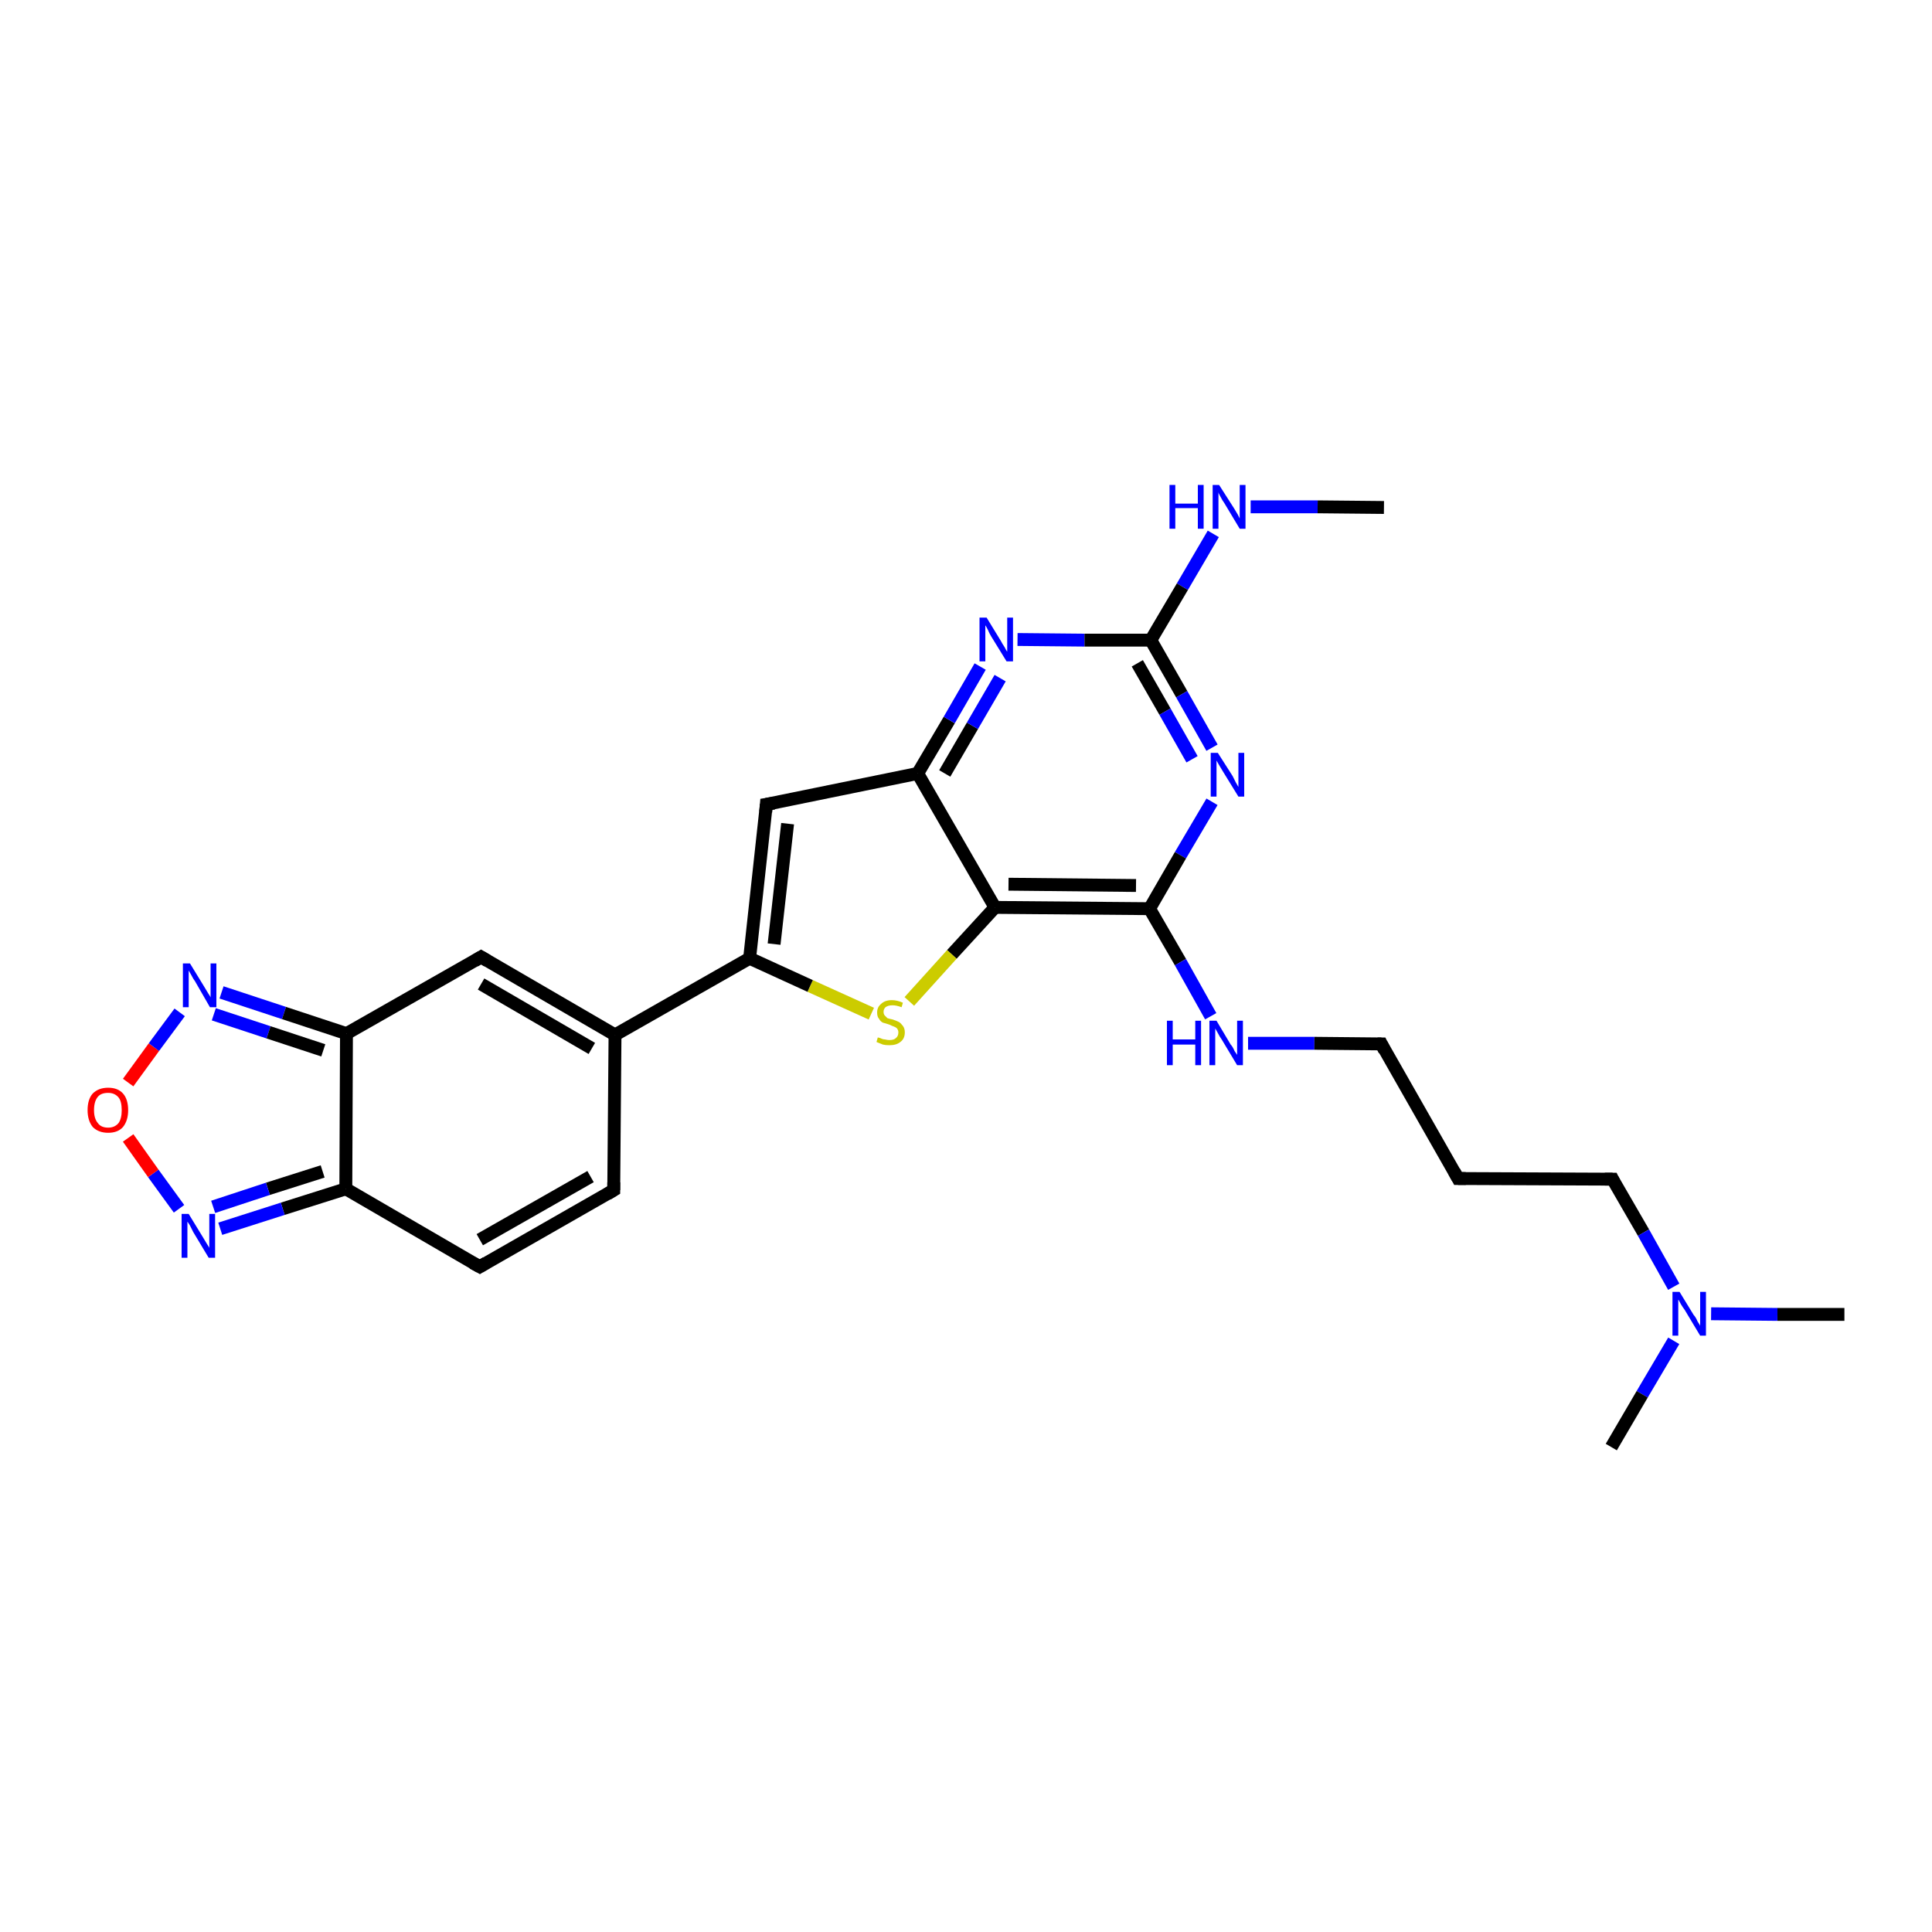 <?xml version='1.0' encoding='iso-8859-1'?>
<svg version='1.1' baseProfile='full'
              xmlns='http://www.w3.org/2000/svg'
                      xmlns:rdkit='http://www.rdkit.org/xml'
                      xmlns:xlink='http://www.w3.org/1999/xlink'
                  xml:space='preserve'
width='300px' height='300px' viewBox='0 0 300 300'>
<!-- END OF HEADER -->
<rect style='opacity:1.0;fill:#FFFFFF;stroke:none' width='300.0' height='300.0' x='0.0' y='0.0'> </rect>
<path class='bond-0 atom-0 atom-1' d='M 214.9,78.8 L 204.6,78.7' style='fill:none;fill-rule:evenodd;stroke:#000000;stroke-width:2.0px;stroke-linecap:butt;stroke-linejoin:miter;stroke-opacity:1' />
<path class='bond-0 atom-0 atom-1' d='M 204.6,78.7 L 194.2,78.7' style='fill:none;fill-rule:evenodd;stroke:#0000FF;stroke-width:2.0px;stroke-linecap:butt;stroke-linejoin:miter;stroke-opacity:1' />
<path class='bond-1 atom-1 atom-2' d='M 188.4,82.9 L 183.6,91.1' style='fill:none;fill-rule:evenodd;stroke:#0000FF;stroke-width:2.0px;stroke-linecap:butt;stroke-linejoin:miter;stroke-opacity:1' />
<path class='bond-1 atom-1 atom-2' d='M 183.6,91.1 L 178.7,99.4' style='fill:none;fill-rule:evenodd;stroke:#000000;stroke-width:2.0px;stroke-linecap:butt;stroke-linejoin:miter;stroke-opacity:1' />
<path class='bond-2 atom-2 atom-3' d='M 178.7,99.4 L 183.5,107.8' style='fill:none;fill-rule:evenodd;stroke:#000000;stroke-width:2.0px;stroke-linecap:butt;stroke-linejoin:miter;stroke-opacity:1' />
<path class='bond-2 atom-2 atom-3' d='M 183.5,107.8 L 188.2,116.1' style='fill:none;fill-rule:evenodd;stroke:#0000FF;stroke-width:2.0px;stroke-linecap:butt;stroke-linejoin:miter;stroke-opacity:1' />
<path class='bond-2 atom-2 atom-3' d='M 176.6,103.0 L 180.9,110.5' style='fill:none;fill-rule:evenodd;stroke:#000000;stroke-width:2.0px;stroke-linecap:butt;stroke-linejoin:miter;stroke-opacity:1' />
<path class='bond-2 atom-2 atom-3' d='M 180.9,110.5 L 185.1,117.9' style='fill:none;fill-rule:evenodd;stroke:#0000FF;stroke-width:2.0px;stroke-linecap:butt;stroke-linejoin:miter;stroke-opacity:1' />
<path class='bond-3 atom-3 atom-4' d='M 188.2,124.5 L 183.3,132.8' style='fill:none;fill-rule:evenodd;stroke:#0000FF;stroke-width:2.0px;stroke-linecap:butt;stroke-linejoin:miter;stroke-opacity:1' />
<path class='bond-3 atom-3 atom-4' d='M 183.3,132.8 L 178.5,141.1' style='fill:none;fill-rule:evenodd;stroke:#000000;stroke-width:2.0px;stroke-linecap:butt;stroke-linejoin:miter;stroke-opacity:1' />
<path class='bond-4 atom-4 atom-5' d='M 178.5,141.1 L 183.3,149.4' style='fill:none;fill-rule:evenodd;stroke:#000000;stroke-width:2.0px;stroke-linecap:butt;stroke-linejoin:miter;stroke-opacity:1' />
<path class='bond-4 atom-4 atom-5' d='M 183.3,149.4 L 188.0,157.8' style='fill:none;fill-rule:evenodd;stroke:#0000FF;stroke-width:2.0px;stroke-linecap:butt;stroke-linejoin:miter;stroke-opacity:1' />
<path class='bond-5 atom-5 atom-6' d='M 193.8,162.0 L 204.1,162.0' style='fill:none;fill-rule:evenodd;stroke:#0000FF;stroke-width:2.0px;stroke-linecap:butt;stroke-linejoin:miter;stroke-opacity:1' />
<path class='bond-5 atom-5 atom-6' d='M 204.1,162.0 L 214.5,162.1' style='fill:none;fill-rule:evenodd;stroke:#000000;stroke-width:2.0px;stroke-linecap:butt;stroke-linejoin:miter;stroke-opacity:1' />
<path class='bond-6 atom-6 atom-7' d='M 214.5,162.1 L 226.4,183.0' style='fill:none;fill-rule:evenodd;stroke:#000000;stroke-width:2.0px;stroke-linecap:butt;stroke-linejoin:miter;stroke-opacity:1' />
<path class='bond-7 atom-7 atom-8' d='M 226.4,183.0 L 250.4,183.1' style='fill:none;fill-rule:evenodd;stroke:#000000;stroke-width:2.0px;stroke-linecap:butt;stroke-linejoin:miter;stroke-opacity:1' />
<path class='bond-8 atom-8 atom-9' d='M 250.4,183.1 L 255.2,191.4' style='fill:none;fill-rule:evenodd;stroke:#000000;stroke-width:2.0px;stroke-linecap:butt;stroke-linejoin:miter;stroke-opacity:1' />
<path class='bond-8 atom-8 atom-9' d='M 255.2,191.4 L 259.9,199.8' style='fill:none;fill-rule:evenodd;stroke:#0000FF;stroke-width:2.0px;stroke-linecap:butt;stroke-linejoin:miter;stroke-opacity:1' />
<path class='bond-9 atom-9 atom-10' d='M 265.7,204.0 L 276.0,204.1' style='fill:none;fill-rule:evenodd;stroke:#0000FF;stroke-width:2.0px;stroke-linecap:butt;stroke-linejoin:miter;stroke-opacity:1' />
<path class='bond-9 atom-9 atom-10' d='M 276.0,204.1 L 286.4,204.1' style='fill:none;fill-rule:evenodd;stroke:#000000;stroke-width:2.0px;stroke-linecap:butt;stroke-linejoin:miter;stroke-opacity:1' />
<path class='bond-10 atom-9 atom-11' d='M 259.9,208.2 L 255.0,216.5' style='fill:none;fill-rule:evenodd;stroke:#0000FF;stroke-width:2.0px;stroke-linecap:butt;stroke-linejoin:miter;stroke-opacity:1' />
<path class='bond-10 atom-9 atom-11' d='M 255.0,216.5 L 250.2,224.7' style='fill:none;fill-rule:evenodd;stroke:#000000;stroke-width:2.0px;stroke-linecap:butt;stroke-linejoin:miter;stroke-opacity:1' />
<path class='bond-11 atom-4 atom-12' d='M 178.5,141.1 L 154.5,140.9' style='fill:none;fill-rule:evenodd;stroke:#000000;stroke-width:2.0px;stroke-linecap:butt;stroke-linejoin:miter;stroke-opacity:1' />
<path class='bond-11 atom-4 atom-12' d='M 176.4,137.5 L 156.6,137.3' style='fill:none;fill-rule:evenodd;stroke:#000000;stroke-width:2.0px;stroke-linecap:butt;stroke-linejoin:miter;stroke-opacity:1' />
<path class='bond-12 atom-12 atom-13' d='M 154.5,140.9 L 147.8,148.2' style='fill:none;fill-rule:evenodd;stroke:#000000;stroke-width:2.0px;stroke-linecap:butt;stroke-linejoin:miter;stroke-opacity:1' />
<path class='bond-12 atom-12 atom-13' d='M 147.8,148.2 L 141.2,155.5' style='fill:none;fill-rule:evenodd;stroke:#CCCC00;stroke-width:2.0px;stroke-linecap:butt;stroke-linejoin:miter;stroke-opacity:1' />
<path class='bond-13 atom-13 atom-14' d='M 135.3,157.4 L 125.8,153.1' style='fill:none;fill-rule:evenodd;stroke:#CCCC00;stroke-width:2.0px;stroke-linecap:butt;stroke-linejoin:miter;stroke-opacity:1' />
<path class='bond-13 atom-13 atom-14' d='M 125.8,153.1 L 116.4,148.8' style='fill:none;fill-rule:evenodd;stroke:#000000;stroke-width:2.0px;stroke-linecap:butt;stroke-linejoin:miter;stroke-opacity:1' />
<path class='bond-14 atom-14 atom-15' d='M 116.4,148.8 L 119.0,124.9' style='fill:none;fill-rule:evenodd;stroke:#000000;stroke-width:2.0px;stroke-linecap:butt;stroke-linejoin:miter;stroke-opacity:1' />
<path class='bond-14 atom-14 atom-15' d='M 120.2,146.6 L 122.3,127.9' style='fill:none;fill-rule:evenodd;stroke:#000000;stroke-width:2.0px;stroke-linecap:butt;stroke-linejoin:miter;stroke-opacity:1' />
<path class='bond-15 atom-15 atom-16' d='M 119.0,124.9 L 142.5,120.1' style='fill:none;fill-rule:evenodd;stroke:#000000;stroke-width:2.0px;stroke-linecap:butt;stroke-linejoin:miter;stroke-opacity:1' />
<path class='bond-16 atom-16 atom-17' d='M 142.5,120.1 L 147.4,111.8' style='fill:none;fill-rule:evenodd;stroke:#000000;stroke-width:2.0px;stroke-linecap:butt;stroke-linejoin:miter;stroke-opacity:1' />
<path class='bond-16 atom-16 atom-17' d='M 147.4,111.8 L 152.2,103.5' style='fill:none;fill-rule:evenodd;stroke:#0000FF;stroke-width:2.0px;stroke-linecap:butt;stroke-linejoin:miter;stroke-opacity:1' />
<path class='bond-16 atom-16 atom-17' d='M 146.7,120.1 L 151.0,112.7' style='fill:none;fill-rule:evenodd;stroke:#000000;stroke-width:2.0px;stroke-linecap:butt;stroke-linejoin:miter;stroke-opacity:1' />
<path class='bond-16 atom-16 atom-17' d='M 151.0,112.7 L 155.3,105.3' style='fill:none;fill-rule:evenodd;stroke:#0000FF;stroke-width:2.0px;stroke-linecap:butt;stroke-linejoin:miter;stroke-opacity:1' />
<path class='bond-17 atom-14 atom-18' d='M 116.4,148.8 L 95.5,160.7' style='fill:none;fill-rule:evenodd;stroke:#000000;stroke-width:2.0px;stroke-linecap:butt;stroke-linejoin:miter;stroke-opacity:1' />
<path class='bond-18 atom-18 atom-19' d='M 95.5,160.7 L 95.3,184.8' style='fill:none;fill-rule:evenodd;stroke:#000000;stroke-width:2.0px;stroke-linecap:butt;stroke-linejoin:miter;stroke-opacity:1' />
<path class='bond-19 atom-19 atom-20' d='M 95.3,184.8 L 74.5,196.7' style='fill:none;fill-rule:evenodd;stroke:#000000;stroke-width:2.0px;stroke-linecap:butt;stroke-linejoin:miter;stroke-opacity:1' />
<path class='bond-19 atom-19 atom-20' d='M 91.7,182.7 L 74.5,192.5' style='fill:none;fill-rule:evenodd;stroke:#000000;stroke-width:2.0px;stroke-linecap:butt;stroke-linejoin:miter;stroke-opacity:1' />
<path class='bond-20 atom-20 atom-21' d='M 74.5,196.7 L 53.7,184.6' style='fill:none;fill-rule:evenodd;stroke:#000000;stroke-width:2.0px;stroke-linecap:butt;stroke-linejoin:miter;stroke-opacity:1' />
<path class='bond-21 atom-21 atom-22' d='M 53.7,184.6 L 43.9,187.7' style='fill:none;fill-rule:evenodd;stroke:#000000;stroke-width:2.0px;stroke-linecap:butt;stroke-linejoin:miter;stroke-opacity:1' />
<path class='bond-21 atom-21 atom-22' d='M 43.9,187.7 L 34.2,190.8' style='fill:none;fill-rule:evenodd;stroke:#0000FF;stroke-width:2.0px;stroke-linecap:butt;stroke-linejoin:miter;stroke-opacity:1' />
<path class='bond-21 atom-21 atom-22' d='M 50.1,181.9 L 41.6,184.6' style='fill:none;fill-rule:evenodd;stroke:#000000;stroke-width:2.0px;stroke-linecap:butt;stroke-linejoin:miter;stroke-opacity:1' />
<path class='bond-21 atom-21 atom-22' d='M 41.6,184.6 L 33.1,187.4' style='fill:none;fill-rule:evenodd;stroke:#0000FF;stroke-width:2.0px;stroke-linecap:butt;stroke-linejoin:miter;stroke-opacity:1' />
<path class='bond-22 atom-22 atom-23' d='M 27.8,187.7 L 23.8,182.2' style='fill:none;fill-rule:evenodd;stroke:#0000FF;stroke-width:2.0px;stroke-linecap:butt;stroke-linejoin:miter;stroke-opacity:1' />
<path class='bond-22 atom-22 atom-23' d='M 23.8,182.2 L 19.9,176.7' style='fill:none;fill-rule:evenodd;stroke:#FF0000;stroke-width:2.0px;stroke-linecap:butt;stroke-linejoin:miter;stroke-opacity:1' />
<path class='bond-23 atom-23 atom-24' d='M 19.9,168.1 L 23.9,162.6' style='fill:none;fill-rule:evenodd;stroke:#FF0000;stroke-width:2.0px;stroke-linecap:butt;stroke-linejoin:miter;stroke-opacity:1' />
<path class='bond-23 atom-23 atom-24' d='M 23.9,162.6 L 27.9,157.2' style='fill:none;fill-rule:evenodd;stroke:#0000FF;stroke-width:2.0px;stroke-linecap:butt;stroke-linejoin:miter;stroke-opacity:1' />
<path class='bond-24 atom-24 atom-25' d='M 34.4,154.1 L 44.1,157.3' style='fill:none;fill-rule:evenodd;stroke:#0000FF;stroke-width:2.0px;stroke-linecap:butt;stroke-linejoin:miter;stroke-opacity:1' />
<path class='bond-24 atom-24 atom-25' d='M 44.1,157.3 L 53.8,160.5' style='fill:none;fill-rule:evenodd;stroke:#000000;stroke-width:2.0px;stroke-linecap:butt;stroke-linejoin:miter;stroke-opacity:1' />
<path class='bond-24 atom-24 atom-25' d='M 33.2,157.5 L 41.7,160.3' style='fill:none;fill-rule:evenodd;stroke:#0000FF;stroke-width:2.0px;stroke-linecap:butt;stroke-linejoin:miter;stroke-opacity:1' />
<path class='bond-24 atom-24 atom-25' d='M 41.7,160.3 L 50.2,163.1' style='fill:none;fill-rule:evenodd;stroke:#000000;stroke-width:2.0px;stroke-linecap:butt;stroke-linejoin:miter;stroke-opacity:1' />
<path class='bond-25 atom-25 atom-26' d='M 53.8,160.5 L 74.7,148.6' style='fill:none;fill-rule:evenodd;stroke:#000000;stroke-width:2.0px;stroke-linecap:butt;stroke-linejoin:miter;stroke-opacity:1' />
<path class='bond-26 atom-17 atom-2' d='M 158.0,99.3 L 168.4,99.4' style='fill:none;fill-rule:evenodd;stroke:#0000FF;stroke-width:2.0px;stroke-linecap:butt;stroke-linejoin:miter;stroke-opacity:1' />
<path class='bond-26 atom-17 atom-2' d='M 168.4,99.4 L 178.7,99.4' style='fill:none;fill-rule:evenodd;stroke:#000000;stroke-width:2.0px;stroke-linecap:butt;stroke-linejoin:miter;stroke-opacity:1' />
<path class='bond-27 atom-26 atom-18' d='M 74.7,148.6 L 95.5,160.7' style='fill:none;fill-rule:evenodd;stroke:#000000;stroke-width:2.0px;stroke-linecap:butt;stroke-linejoin:miter;stroke-opacity:1' />
<path class='bond-27 atom-26 atom-18' d='M 74.7,152.8 L 91.9,162.8' style='fill:none;fill-rule:evenodd;stroke:#000000;stroke-width:2.0px;stroke-linecap:butt;stroke-linejoin:miter;stroke-opacity:1' />
<path class='bond-28 atom-16 atom-12' d='M 142.5,120.1 L 154.5,140.9' style='fill:none;fill-rule:evenodd;stroke:#000000;stroke-width:2.0px;stroke-linecap:butt;stroke-linejoin:miter;stroke-opacity:1' />
<path class='bond-29 atom-25 atom-21' d='M 53.8,160.5 L 53.7,184.6' style='fill:none;fill-rule:evenodd;stroke:#000000;stroke-width:2.0px;stroke-linecap:butt;stroke-linejoin:miter;stroke-opacity:1' />
<path d='M 213.9,162.1 L 214.5,162.1 L 215.0,163.1' style='fill:none;stroke:#000000;stroke-width:2.0px;stroke-linecap:butt;stroke-linejoin:miter;stroke-opacity:1;' />
<path d='M 225.8,181.9 L 226.4,183.0 L 227.6,183.0' style='fill:none;stroke:#000000;stroke-width:2.0px;stroke-linecap:butt;stroke-linejoin:miter;stroke-opacity:1;' />
<path d='M 249.2,183.1 L 250.4,183.1 L 250.6,183.5' style='fill:none;stroke:#000000;stroke-width:2.0px;stroke-linecap:butt;stroke-linejoin:miter;stroke-opacity:1;' />
<path d='M 118.9,126.1 L 119.0,124.9 L 120.2,124.7' style='fill:none;stroke:#000000;stroke-width:2.0px;stroke-linecap:butt;stroke-linejoin:miter;stroke-opacity:1;' />
<path d='M 95.3,183.6 L 95.3,184.8 L 94.3,185.4' style='fill:none;stroke:#000000;stroke-width:2.0px;stroke-linecap:butt;stroke-linejoin:miter;stroke-opacity:1;' />
<path d='M 75.5,196.1 L 74.5,196.7 L 73.4,196.1' style='fill:none;stroke:#000000;stroke-width:2.0px;stroke-linecap:butt;stroke-linejoin:miter;stroke-opacity:1;' />
<path d='M 73.7,149.2 L 74.7,148.6 L 75.7,149.2' style='fill:none;stroke:#000000;stroke-width:2.0px;stroke-linecap:butt;stroke-linejoin:miter;stroke-opacity:1;' />
<path class='atom-1' d='M 181.6 75.3
L 182.5 75.3
L 182.5 78.2
L 186.0 78.2
L 186.0 75.3
L 186.9 75.3
L 186.9 82.1
L 186.0 82.1
L 186.0 78.9
L 182.5 78.9
L 182.5 82.1
L 181.6 82.1
L 181.6 75.3
' fill='#0000FF'/>
<path class='atom-1' d='M 189.3 75.3
L 191.6 78.9
Q 191.8 79.2, 192.2 79.9
Q 192.5 80.5, 192.5 80.5
L 192.5 75.3
L 193.4 75.3
L 193.4 82.1
L 192.5 82.1
L 190.1 78.1
Q 189.8 77.7, 189.5 77.1
Q 189.2 76.6, 189.2 76.4
L 189.2 82.1
L 188.3 82.1
L 188.3 75.3
L 189.3 75.3
' fill='#0000FF'/>
<path class='atom-3' d='M 189.1 116.9
L 191.4 120.5
Q 191.6 120.9, 191.9 121.5
Q 192.3 122.2, 192.3 122.2
L 192.3 116.9
L 193.2 116.9
L 193.2 123.7
L 192.3 123.7
L 189.9 119.8
Q 189.6 119.3, 189.3 118.8
Q 189.0 118.3, 188.9 118.1
L 188.9 123.7
L 188.0 123.7
L 188.0 116.9
L 189.1 116.9
' fill='#0000FF'/>
<path class='atom-5' d='M 181.2 158.5
L 182.1 158.5
L 182.1 161.4
L 185.6 161.4
L 185.6 158.5
L 186.5 158.5
L 186.5 165.4
L 185.6 165.4
L 185.6 162.2
L 182.1 162.2
L 182.1 165.4
L 181.2 165.4
L 181.2 158.5
' fill='#0000FF'/>
<path class='atom-5' d='M 188.9 158.5
L 191.1 162.2
Q 191.4 162.5, 191.7 163.2
Q 192.1 163.8, 192.1 163.8
L 192.1 158.5
L 193.0 158.5
L 193.0 165.4
L 192.1 165.4
L 189.7 161.4
Q 189.4 161.0, 189.1 160.4
Q 188.8 159.9, 188.7 159.7
L 188.7 165.4
L 187.8 165.4
L 187.8 158.5
L 188.9 158.5
' fill='#0000FF'/>
<path class='atom-9' d='M 260.8 200.6
L 263.0 204.2
Q 263.3 204.5, 263.6 205.2
Q 264.0 205.8, 264.0 205.9
L 264.0 200.6
L 264.9 200.6
L 264.9 207.4
L 264.0 207.4
L 261.6 203.4
Q 261.3 203.0, 261.0 202.5
Q 260.7 201.9, 260.6 201.8
L 260.6 207.4
L 259.7 207.4
L 259.7 200.6
L 260.8 200.6
' fill='#0000FF'/>
<path class='atom-13' d='M 136.3 161.1
Q 136.4 161.1, 136.7 161.2
Q 137.1 161.4, 137.4 161.4
Q 137.8 161.5, 138.1 161.5
Q 138.8 161.5, 139.1 161.2
Q 139.5 160.9, 139.5 160.3
Q 139.5 160.0, 139.3 159.7
Q 139.1 159.5, 138.8 159.4
Q 138.5 159.3, 138.1 159.1
Q 137.5 158.9, 137.1 158.8
Q 136.7 158.6, 136.5 158.2
Q 136.2 157.9, 136.2 157.2
Q 136.2 156.4, 136.8 155.9
Q 137.4 155.3, 138.5 155.3
Q 139.3 155.3, 140.2 155.7
L 140.0 156.4
Q 139.2 156.1, 138.6 156.1
Q 137.9 156.1, 137.5 156.4
Q 137.2 156.7, 137.2 157.1
Q 137.2 157.5, 137.4 157.7
Q 137.6 157.9, 137.8 158.1
Q 138.1 158.2, 138.6 158.3
Q 139.2 158.5, 139.6 158.7
Q 139.9 158.9, 140.2 159.3
Q 140.5 159.7, 140.5 160.3
Q 140.5 161.3, 139.8 161.8
Q 139.2 162.3, 138.1 162.3
Q 137.5 162.3, 137.1 162.2
Q 136.6 162.0, 136.1 161.8
L 136.3 161.1
' fill='#CCCC00'/>
<path class='atom-17' d='M 153.2 95.9
L 155.4 99.5
Q 155.6 99.9, 156.0 100.5
Q 156.3 101.1, 156.4 101.2
L 156.4 95.9
L 157.3 95.9
L 157.3 102.7
L 156.3 102.7
L 153.9 98.8
Q 153.6 98.3, 153.4 97.8
Q 153.1 97.2, 153.0 97.1
L 153.0 102.7
L 152.1 102.7
L 152.1 95.9
L 153.2 95.9
' fill='#0000FF'/>
<path class='atom-22' d='M 29.3 188.5
L 31.5 192.1
Q 31.7 192.4, 32.1 193.1
Q 32.5 193.7, 32.5 193.8
L 32.5 188.5
L 33.4 188.5
L 33.4 195.3
L 32.4 195.3
L 30.0 191.3
Q 29.8 190.9, 29.5 190.3
Q 29.2 189.8, 29.1 189.7
L 29.1 195.3
L 28.2 195.3
L 28.2 188.5
L 29.3 188.5
' fill='#0000FF'/>
<path class='atom-23' d='M 13.6 172.4
Q 13.6 170.7, 14.4 169.8
Q 15.3 168.9, 16.8 168.9
Q 18.3 168.9, 19.1 169.8
Q 19.9 170.7, 19.9 172.4
Q 19.9 174.0, 19.1 175.0
Q 18.3 175.9, 16.8 175.9
Q 15.3 175.9, 14.4 175.0
Q 13.6 174.0, 13.6 172.4
M 16.8 175.1
Q 17.8 175.1, 18.4 174.4
Q 18.9 173.7, 18.9 172.4
Q 18.9 171.0, 18.4 170.4
Q 17.8 169.7, 16.8 169.7
Q 15.7 169.7, 15.2 170.3
Q 14.6 171.0, 14.6 172.4
Q 14.6 173.7, 15.2 174.4
Q 15.7 175.1, 16.8 175.1
' fill='#FF0000'/>
<path class='atom-24' d='M 29.5 149.6
L 31.7 153.2
Q 31.9 153.5, 32.3 154.2
Q 32.7 154.8, 32.7 154.9
L 32.7 149.6
L 33.6 149.6
L 33.6 156.4
L 32.6 156.4
L 30.3 152.4
Q 30.0 152.0, 29.7 151.4
Q 29.4 150.9, 29.3 150.7
L 29.3 156.4
L 28.4 156.4
L 28.4 149.6
L 29.5 149.6
' fill='#0000FF'/>
</svg>

